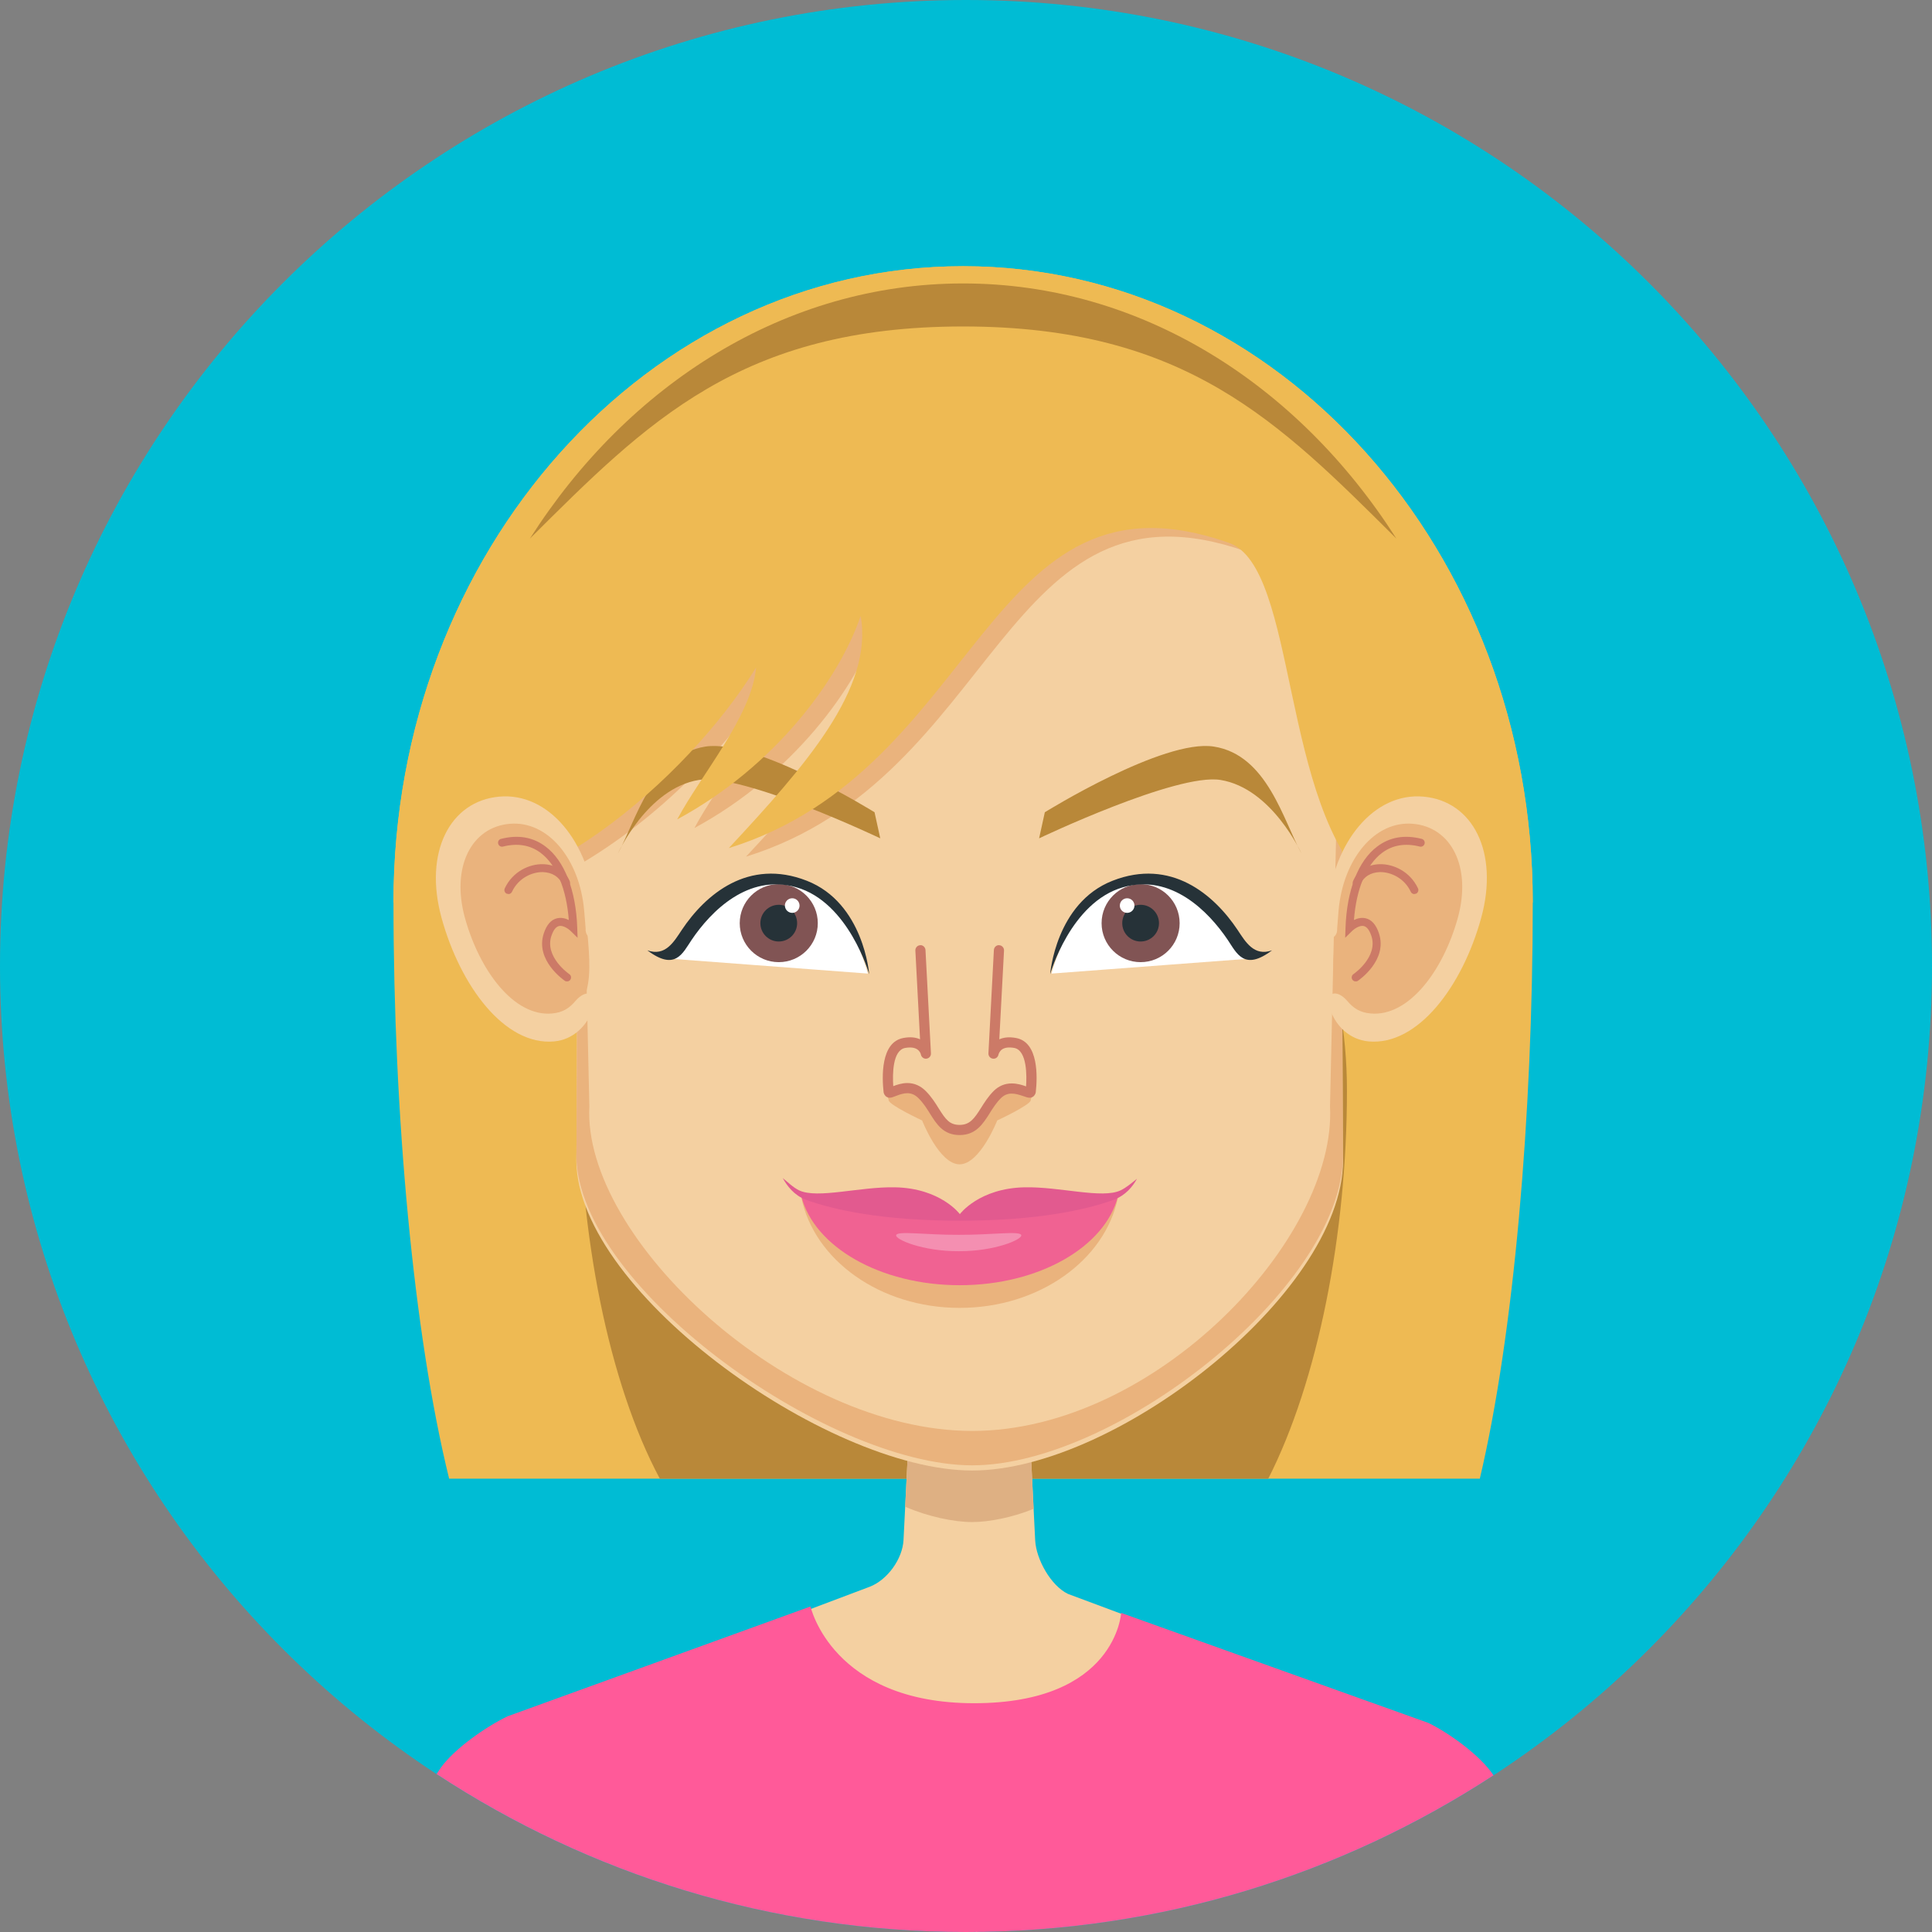 <svg xmlns="http://www.w3.org/2000/svg" viewBox="0 0 1000 1000">
 <rect x="0" y="0" width="1000" height="1000" fill="#808080" stroke="none"/>
 <defs>
  <style type="text/css">
   <![CDATA[
    .fil0 {fill:#00BCD4;fill-rule:nonzero}
    .fil11 {fill:#263238;fill-rule:nonzero}
    .fil10 {fill:#815454;fill-rule:nonzero}
    .fil5 {fill:#B89573;fill-rule:nonzero}
    .fil2 {fill:#B98839;fill-rule:nonzero}
    .fil12 {fill:#CC7A67;fill-rule:nonzero}
    .fil6 {fill:#D39177;fill-rule:nonzero}
    .fil7 {fill:#DEB083;fill-rule:nonzero}
    .fil14 {fill:#E25A8F;fill-rule:nonzero}
    .fil8 {fill:#EAB37D;fill-rule:nonzero}
    .fil1 {fill:#EEBA53;fill-rule:nonzero}
    .fil13 {fill:#F06292;fill-rule:nonzero}
    .fil15 {fill:#F48FB1;fill-rule:nonzero}
    .fil3 {fill:#F4D0A1;fill-rule:nonzero}
    .fil4 {fill:#FF5A99;fill-rule:nonzero}
    .fil9 {fill:white;fill-rule:nonzero}
   ]]>
  </style>
 </defs>
 <g id="Camada_x0020_1">
  <path class="fil0" d="M1000 500.02c0,276.11 -223.87,499.98 -500.01,499.98 -276.14,0 -499.99,-223.87 -499.99,-499.98 0,-276.15 223.85,-500.02 499.99,-500.02 276.14,0 500.01,223.87 500.01,500.02z"/>
  <path class="fil1" d="M765.95 765.36c17.58,-74.34 27.41,-187.78 27.41,-298.21 0,-181.92 -132,-329.36 -294.85,-329.36 -162.82,0 -294.85,147.44 -294.85,329.36 0,109.58 10.35,223.27 28.81,298.21l533.48 0z"/>
  <path class="fil2" d="M656.46 765.36c25.64,-50.47 40.72,-126.54 40.72,-200.92 0,-122.56 -88.94,-221.9 -198.67,-221.9 -109.7,0 -198.65,99.34 -198.65,221.9 0,73.82 15.07,151.21 41.66,200.92l314.94 0z"/>
  <path class="fil3" d="M535.81 797.27l-5.15 -103.15 -57.85 0 -5.15 102.99c-0.5,9.8 -8.33,20.65 -17.49,24.19l-95.32 35.92 150.41 142.72 0.39 -0.01 141.87 -139.57 -94.75 -35.36c-8.87,-4.26 -16.45,-17.92 -16.96,-27.73z"/>
  <path class="fil4" d="M773.05 918.89c-6.84,-10.23 -22.73,-21.74 -33.73,-27.11l-159.02 -56.94c0,0 -2.59,46.74 -76.12,46.74 -73.53,0 -84.66,-50.07 -84.66,-50.07l-156.84 56.86c-11.07,5.34 -27.32,16.59 -34.49,26.56 -0.76,1.06 -1.5,2.16 -2.23,3.31 78.7,51.67 172.85,81.76 274.03,81.76 100.77,0 194.55,-29.83 273.06,-81.11z"/>
  <path class="fil5" d="M535 780.96l0.01 0 0 -0.05 -0.77 -15.54 -0.02 0 0.78 15.59zm-66.48 -1.09c0,0 0,0 -0.01,0l0.73 -14.5 -0.72 14.5 0 0z"/>
  <path class="fil6" d="M534.24 765.36l-0.02 0 -3.56 -71.24 3.58 71.24zm-65 0l0 0 3.57 -71.24 -3.57 71.24z"/>
  <path class="fil7" d="M503.21 787.82c-9.4,0 -23.02,-2.84 -34.69,-7.95l0.72 -14.51 3.57 -71.24 57.85 0 3.56 71.24 0.78 15.6c-10.57,4.38 -23.08,6.86 -31.79,6.86z"/>
  <path class="fil3" d="M298.37 597.59c-3.58,68.36 129.05,163.55 204.84,163.55 75.8,0 195.46,-95.19 191.86,-163.55l-1 -250.39c-3.59,-68.35 -53.64,-124.29 -122.11,-124.29l-150.48 0c-68.45,0 -118.5,55.94 -122.09,124.29l-1.02 250.39z"/>
  <path class="fil8" d="M694.07 344.55c-0.11,-1.77 -0.25,-3.5 -0.39,-5.23l-5.27 233.32c3.57,68.35 -90.38,168.01 -185.2,168.01 -94.82,0 -201.75,-99.66 -198.16,-168.01l-5.28 -233.28c-0.15,1.69 -0.29,3.42 -0.38,5.19l-1.02 250.35c-3.58,68.35 129.05,163.55 204.84,163.55 75.8,0 195.46,-95.2 191.86,-163.55l-1 -250.35z"/>
  <path class="fil8" d="M694.39 425.48l-0.32 -78.52c-3.59,-68.4 -53.64,-124.58 -122.11,-124.58l-150.48 0c-68.45,0 -118.5,56.18 -122.09,124.58l-0.41 101.1c41.93,-24.23 79.46,-63.05 101.25,-98.17 -2.22,25.2 -28.57,55.65 -40.79,78.69 50.78,-27.5 83.82,-72.7 94.95,-105.33 6.68,37.81 -28.93,77.88 -68.25,120.15 131.29,-40.78 132.78,-202.49 258.88,-157.96 27.78,9.8 28.32,86.35 49.37,140.04z"/>
  <path class="fil2" d="M540.8 420.42l-2.96 13.5c0,0 71.12,-33.88 93.88,-30.22 26.8,4.34 41.98,38.21 41.98,38.21 -9.51,-17.28 -17.77,-51.19 -45.45,-55.49 -26.12,-4.1 -87.45,34 -87.45,34z"/>
  <path class="fil2" d="M452.66 420.42l2.96 13.5c0,0 -71.1,-33.88 -93.88,-30.22 -26.79,4.34 -41.97,38.21 -41.97,38.21 9.49,-17.28 17.76,-51.19 45.42,-55.49 26.15,-4.1 87.47,34 87.47,34z"/>
  <path class="fil9" d="M644.55 496.37l-100.28 7.55c0,0 12.54,-48.58 42.65,-48.58 45.16,0 50.49,23.78 57.63,41.03z"/>
  <path class="fil10" d="M570.18 477.84c0,11.13 9.03,20.17 20.2,20.17 11.18,0 20.2,-9.04 20.2,-20.17 0,-11.17 -9.02,-20.21 -20.2,-20.21 -11.17,0 -20.2,9.04 -20.2,20.21z"/>
  <path class="fil11" d="M580.87 477.84c0,5.23 4.25,9.48 9.51,9.48 5.26,0 9.51,-4.25 9.51,-9.48 0,-5.27 -4.25,-9.52 -9.51,-9.52 -5.26,0 -9.51,4.25 -9.51,9.52z"/>
  <path class="fil11" d="M658.4 491.9c-14.45,10.86 -18.21,1.57 -22.93,-5.42 -10.12,-14.99 -29.25,-34.28 -54.11,-27.25 -27.21,7.68 -37.8,45.01 -37.8,45.01 0,0 2.8,-36.81 32.26,-48.35 30.31,-11.89 52.51,7.08 64.78,25.48 4,6.03 8.49,13.87 17.8,10.53z"/>
  <path class="fil9" d="M587.19 468.84c-0.08,2.09 -1.83,3.73 -3.93,3.66 -2.09,-0.09 -3.72,-1.81 -3.64,-3.9 0.07,-2.09 1.82,-3.74 3.92,-3.66 2.09,0.08 3.72,1.81 3.65,3.9z"/>
  <path class="fil9" d="M348.92 496.37l100.27 7.55c0,0 -12.54,-48.58 -42.64,-48.58 -45.17,0 -50.51,23.78 -57.63,41.03z"/>
  <path class="fil10" d="M423.29 477.84c0,11.13 -9.05,20.17 -20.2,20.17 -11.16,0 -20.21,-9.04 -20.21,-20.17 0,-11.17 9.05,-20.21 20.21,-20.21 11.15,0 20.2,9.04 20.2,20.21z"/>
  <path class="fil11" d="M412.59 477.84c0,5.23 -4.25,9.48 -9.5,9.48 -5.24,0 -9.52,-4.25 -9.52,-9.48 0,-5.27 4.28,-9.52 9.52,-9.52 5.25,0 9.5,4.25 9.5,9.52z"/>
  <path class="fil11" d="M335.07 491.9c14.44,10.86 18.2,1.57 22.92,-5.42 10.13,-14.99 29.26,-34.28 54.1,-27.25 27.21,7.68 37.8,45.01 37.8,45.01 0,0 -2.79,-36.81 -32.25,-48.35 -30.31,-11.89 -52.51,7.08 -64.77,25.48 -4.02,6.03 -8.48,13.87 -17.8,10.53z"/>
  <path class="fil9" d="M406.26 468.84c0.09,2.09 1.84,3.73 3.94,3.66 2.07,-0.09 3.72,-1.81 3.64,-3.9 -0.08,-2.09 -1.82,-3.74 -3.91,-3.66 -2.1,0.08 -3.74,1.81 -3.67,3.9z"/>
  <path class="fil8" d="M459.85 565.8c-0.57,4.98 -0.17,1.17 0.12,3.7 0.28,2.5 17.33,10.45 17.33,10.45 0,0 8.8,22.7 19.37,22.7 10.6,0 19.49,-22.7 19.49,-22.7 0,0 17.07,-7.95 17.34,-10.45 0.27,-2.53 0.68,1.28 0.09,-3.7 0,0 -10.13,-3.78 -15.38,-0.88 -5.23,2.89 -9.93,20.17 -20.67,19.81 -10.76,-0.4 -17.21,-16.55 -22.33,-20.25 -5.14,-3.7 -15.36,1.32 -15.36,1.32z"/>
  <path class="fil12" d="M525.93 537.27c-3.34,-0.64 -6.28,-0.4 -8.69,0.68l2.44 -45.96c0.06,-1.41 -1.05,-2.7 -2.48,-2.74l-0.21 -0.04c-1.36,0 -2.48,1.13 -2.56,2.54l-2.82 53.44c-0.08,1.4 0.93,2.61 2.31,2.77 1.42,0.2 2.62,-0.76 2.89,-2.13l0 0c0.11,-0.4 0.55,-1.76 1.89,-2.69 1.44,-0.96 3.56,-1.21 6.27,-0.73 6.78,1.29 6.47,14.91 6.12,19.9 -1.82,-0.65 -4.45,-1.53 -7.42,-1.53 -3.61,0 -6.76,1.33 -9.38,3.94 -2.76,2.77 -4.74,5.9 -6.48,8.68 -3.55,5.62 -5.83,8.84 -11.14,8.84 -5.22,0 -7.27,-2.93 -10.77,-8.48 -1.66,-2.69 -3.73,-6.03 -6.73,-9.04 -2.74,-2.74 -5.94,-4.14 -9.54,-4.14 -2.92,0 -5.47,0.92 -7.28,1.61 -0.4,-5.99 -0.43,-18.53 6.14,-19.78 0.9,-0.16 1.75,-0.23 2.54,-0.23 4.61,0 5.49,3.05 5.62,3.65 0.24,1.33 1.55,2.33 2.89,2.13 1.38,-0.16 2.4,-1.37 2.31,-2.77l-2.82 -53.44c-0.06,-1.37 -1.23,-2.54 -2.55,-2.54l-0.2 0.04c-1.45,0.04 -2.57,1.33 -2.49,2.74l2.42 45.96c-2.4,-1.12 -5.34,-1.32 -8.69,-0.68 -11.77,2.21 -11.03,20.37 -10.17,28.09 0.09,0.81 0.77,1.89 1.46,2.33 0.51,0.29 1.06,0.49 1.67,0.49 1,0 2.07,-0.45 3.19,-0.89 2.25,-0.88 4.12,-1.45 5.96,-1.45 2.17,0 4.07,0.85 5.82,2.62 2.55,2.53 4.38,5.5 5.99,8.07 3.37,5.39 6.87,10.97 15.23,10.97 8.45,0 12.07,-5.74 15.59,-11.29l0.06 -0.12c1.66,-2.61 3.38,-5.34 5.7,-7.63 1.63,-1.65 3.47,-2.42 5.62,-2.42 1.83,0 3.72,0.53 6.08,1.33 1.21,0.44 2.25,0.81 3.21,0.81 0.65,0 1.22,-0.16 1.76,-0.53 0.66,-0.4 1.33,-1.48 1.42,-2.29 0.86,-7.72 1.59,-25.92 -10.18,-28.09z"/>
  <path class="fil8" d="M576.4 621.06c-13.63,6.27 -39,12.57 -79.63,12.57 -40.67,0 -66.04,-6.3 -79.67,-12.57 -0.83,-0.36 -1.6,-0.8 -2.33,-1.25 6.64,32.43 40.8,57.15 81.95,57.15 41.18,0 75.31,-24.72 81.94,-57.15 -0.72,0.45 -1.47,0.89 -2.26,1.25z"/>
  <path class="fil13" d="M576.4 620.22c-13.63,5.05 -39,10.12 -79.63,10.12 -40.67,0 -66.04,-5.07 -79.67,-10.12 -0.83,-0.29 -1.6,-0.65 -2.33,-1.01 6.64,26.12 40.8,46.01 81.95,46.01 41.18,0 75.31,-19.89 81.94,-46.01 -0.72,0.4 -1.47,0.72 -2.26,1.01z"/>
  <path class="fil14" d="M580.03 616.12c-9.51,4.53 -31.44,-1.97 -49.7,-1.57 -23.58,0.48 -33.46,13.82 -33.46,13.82l-0.06 0.05 -0.04 -0.05c0,0 -9.88,-13.34 -33.46,-13.82 -18.26,-0.4 -40.2,6.1 -49.71,1.57 -3.13,-1.53 -5.73,-4.18 -8.46,-6.35 2.21,4.01 5.87,8.92 11.96,11.21 13.63,5.02 39,10.85 79.67,10.85l0.1 0c40.66,0 66.04,-5.83 79.66,-10.85 6.09,-2.29 9.76,-6.83 11.97,-10.85 -2.75,2.16 -5.33,4.46 -8.47,5.99z"/>
  <path class="fil15" d="M528.61 639.3c0.71,2.17 -13.6,8.4 -32.36,8.32 -18.79,0.08 -33.11,-6.15 -32.39,-8.32 0.67,-2.33 15,-0.08 32.39,-0.16 17.37,0.08 31.7,-2.17 32.36,0.16z"/>
  <path class="fil1" d="M636.11 280.98c35.94,12.69 26.27,137.19 74.42,179.22 17.02,14.9 55.75,6.95 82.83,6.95 0,-181.92 -132,-329.36 -294.85,-329.36 -162.82,0 -294.85,147.44 -294.85,329.36 71.22,5.95 151.33,-63.05 187.69,-121.64 -2.24,25.2 -28.59,55.62 -40.82,78.6 50.8,-27.44 83.83,-72.65 94.95,-105.32 6.69,37.85 -28.91,77.88 -68.25,120.19 131.3,-40.83 132.8,-202.49 258.88,-158z"/>
  <path class="fil2" d="M498.51 168.98c115.36,0 163.7,49.63 224.24,109.78 -51.07,-80.16 -132.5,-132.05 -224.24,-132.05 -91.72,0 -173.15,51.89 -224.22,132.05 60.53,-60.15 108.88,-109.78 224.22,-109.78z"/>
  <path class="fil8" d="M763.08 474.14c-9.7,35.28 -33.34,73.54 -54.7,59.36 -22.43,-14.91 -19.08,-29.3 -15.98,-63.66 3.1,-34.36 17.6,-55.89 43.14,-53.56 25.54,2.29 36.87,23.9 27.54,57.86z"/>
  <path class="fil3" d="M736.82 412.34c-25.54,-2.33 -46.71,23.43 -49.8,57.75 -0.29,3.13 -0.77,9.32 -0.77,9.32 -0.05,8.8 6.22,6.55 5.86,1.25 0.21,-3.15 0.46,-6.32 0.74,-9.49 2.4,-26.64 18.82,-46.54 38.59,-44.77 19.79,1.77 30.34,22.35 23.14,48.63 -7.52,27.32 -25.35,51.32 -45.14,49.55 -5.58,-0.53 -8.9,-2.7 -12.22,-6.63 -5.18,-6.07 -12.43,-5.19 -8.18,5.9 2.61,6.91 9.25,14.26 19.38,15.19 25.54,2.29 48.55,-28.69 58.24,-63.94 9.32,-33.95 -4.3,-60.47 -29.84,-62.76z"/>
  <path class="fil12" d="M701.53 507.97c0.46,0.05 0.93,-0.03 1.35,-0.32 0.62,-0.44 15.44,-10.68 10.88,-24.51 -1.46,-4.46 -3.78,-7.11 -6.85,-7.83 -2.25,-0.53 -4.4,0.04 -6.11,0.88 1.23,-16.11 6.43,-28.65 14.52,-34.72 5.42,-4.09 12.02,-5.18 19.53,-3.29 1.12,0.28 2.23,-0.37 2.52,-1.49 0.27,-1.09 -0.41,-2.25 -1.5,-2.49 -8.81,-2.25 -16.57,-0.93 -23.04,3.98 -9.78,7.31 -15.75,22.66 -16.39,42.07l-0.18 5.14 3.68 -3.61c0.91,-0.85 3.74,-3.02 6,-2.45 1.97,0.48 3.2,3.05 3.89,5.1 3.6,10.89 -9.15,19.69 -9.28,19.77 -0.95,0.64 -1.2,1.93 -0.55,2.9 0.36,0.51 0.92,0.84 1.53,0.87z"/>
  <path class="fil12" d="M731.89 462.77l1.05 -0.2c1.04,-0.48 1.5,-1.73 1.01,-2.77 -4.16,-8.85 -12.89,-12.66 -19.72,-12.5 -6.45,0.12 -11.64,3.41 -13.91,8.8 -0.46,1.08 0.05,2.29 1.09,2.73 1.06,0.44 2.28,-0.04 2.72,-1.08 1.64,-3.94 5.35,-6.23 10.15,-6.36 5.5,-0.07 12.57,3.02 15.92,10.17 0.32,0.73 0.97,1.13 1.69,1.21z"/>
  <path class="fil8" d="M232.13 474.14c9.69,35.28 33.33,73.54 54.7,59.36 22.43,-14.91 19.08,-29.3 15.98,-63.66 -3.1,-34.36 -17.6,-55.89 -43.14,-53.56 -25.54,2.29 -36.86,23.9 -27.54,57.86z"/>
  <path class="fil3" d="M258.4 412.34c25.53,-2.33 46.68,23.43 49.78,57.75 0.3,3.13 0.79,9.32 0.79,9.32 0.05,8.8 -6.22,6.55 -5.85,1.25 -0.23,-3.15 -0.47,-6.32 -0.77,-9.49 -2.39,-26.64 -18.81,-46.54 -38.59,-44.77 -19.78,1.77 -30.34,22.35 -23.13,48.63 7.54,27.32 25.34,51.32 45.13,49.55 5.6,-0.53 8.91,-2.7 12.23,-6.63 5.19,-6.07 12.42,-5.19 8.19,5.9 -2.62,6.91 -9.26,14.26 -19.39,15.19 -25.54,2.29 -48.55,-28.69 -58.24,-63.94 -9.33,-33.95 4.31,-60.47 29.85,-62.76z"/>
  <path class="fil12" d="M293.68 507.97c-0.46,0.05 -0.93,-0.03 -1.34,-0.32 -0.63,-0.44 -15.45,-10.68 -10.88,-24.51 1.45,-4.46 3.77,-7.11 6.84,-7.83 2.25,-0.53 4.4,0.04 6.11,0.88 -1.23,-16.11 -6.43,-28.65 -14.53,-34.72 -5.41,-4.09 -12,-5.18 -19.53,-3.29 -1.11,0.28 -2.22,-0.37 -2.5,-1.49 -0.29,-1.09 0.39,-2.25 1.49,-2.49 8.81,-2.25 16.58,-0.93 23.04,3.98 9.77,7.31 15.76,22.66 16.4,42.07l0.17 5.14 -3.68 -3.61c-0.9,-0.85 -3.73,-3.02 -5.99,-2.45 -1.97,0.48 -3.21,3.05 -3.89,5.1 -3.61,10.89 9.14,19.69 9.27,19.77 0.95,0.64 1.2,1.93 0.54,2.9 -0.36,0.51 -0.92,0.84 -1.52,0.87z"/>
  <path class="fil12" d="M263.33 462.77l-1.06 -0.2c-1.05,-0.48 -1.49,-1.73 -1,-2.77 4.14,-8.85 12.89,-12.66 19.72,-12.5 6.44,0.12 11.64,3.41 13.9,8.8 0.46,1.08 -0.05,2.29 -1.09,2.73 -1.07,0.44 -2.28,-0.04 -2.71,-1.08 -1.64,-3.94 -5.36,-6.23 -10.18,-6.36 -5.48,-0.07 -12.53,3.02 -15.9,10.17 -0.31,0.73 -0.97,1.13 -1.68,1.21z"/>
 </g>
</svg>
